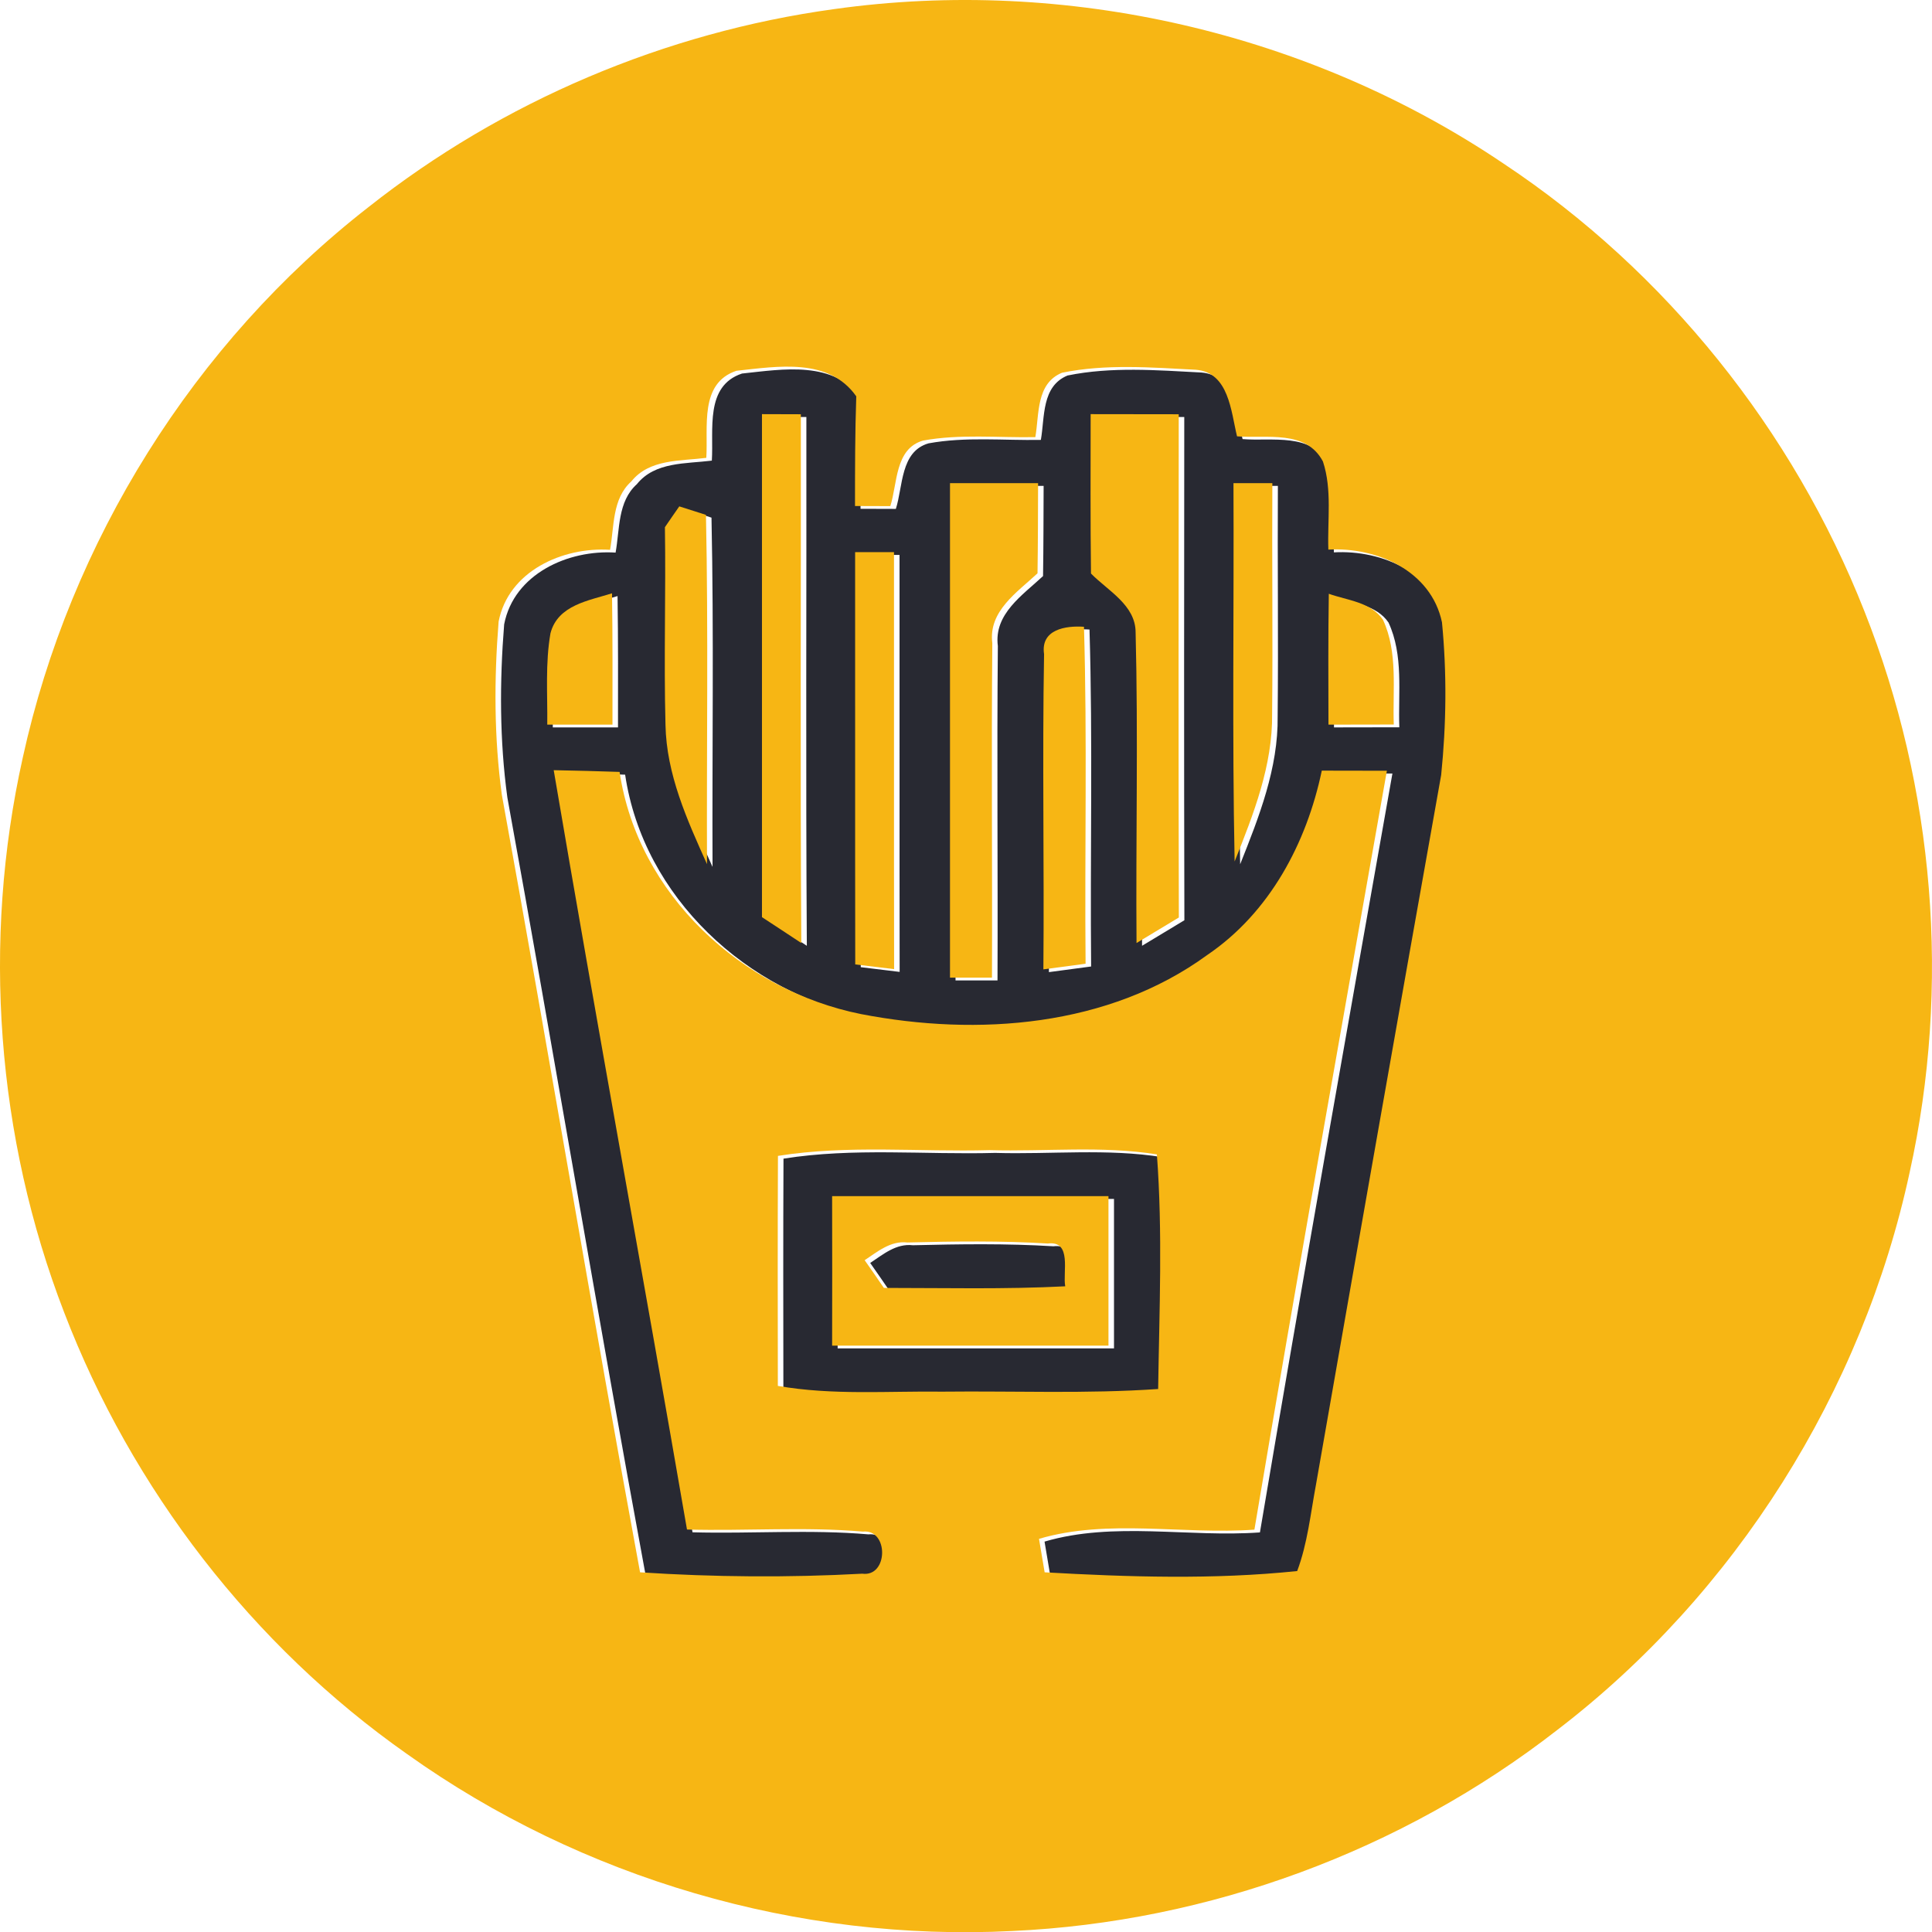 <?xml version="1.0" encoding="utf-8"?>
<svg viewBox="94.521 31.748 167.999 168.017" width="167.999" height="168.017" xmlns="http://www.w3.org/2000/svg">
  <g id="#ffffffff">
    <path opacity="1.00" d="M 156.42 71.8 C 156.59 69.12 155.8 65.31 159.04 64.23 C 162.61 63.85 167.07 63.06 169.46 66.45 C 169.35 69.63 169.35 72.81 169.35 75.99 C 170.37 76 171.4 76 172.42 76 C 173.05 74.04 172.81 71.01 175.26 70.3 C 178.47 69.71 181.77 70.06 185.03 70 C 185.38 68.01 185.08 65.34 187.35 64.4 C 191.15 63.62 195.12 63.94 198.98 64.14 C 201.87 64.36 202.04 67.77 202.57 69.93 C 205.13 70.14 208.58 69.33 210.04 72.12 C 210.85 74.57 210.42 77.24 210.51 79.78 C 214.72 79.54 219.45 81.62 220.39 86.1 C 220.82 90.5 220.77 94.98 220.32 99.38 C 216.65 119.95 213.03 140.53 209.43 161.11 C 208.96 163.62 208.7 166.2 207.8 168.6 C 200.54 169.36 193.12 169.12 185.84 168.71 C 185.72 167.98 185.47 166.52 185.35 165.8 C 191.36 164.03 197.87 165.45 204.08 165 C 207.79 142.98 211.71 121 215.6 99.01 C 213.71 99 211.83 99 209.94 99 C 208.62 105.3 205.41 111.35 199.98 115.03 C 191.4 121.29 180.02 122.13 169.88 120.17 C 159.51 118.09 150.47 109.79 148.88 99.11 C 146.97 99.04 145.06 99 143.15 98.96 C 146.89 120.99 150.94 142.97 154.74 164.99 C 159.83 165.13 164.95 164.73 170.03 165.17 C 172.3 164.93 172.25 169.14 169.98 168.83 C 163.56 169.18 157.08 169.13 150.66 168.71 C 146.5 146.2 142.74 123.62 138.64 101.1 C 137.96 96.12 137.96 91.04 138.36 86.04 C 139.21 81.65 143.93 79.53 148.05 79.8 C 148.42 77.77 148.22 75.36 149.9 73.85 C 151.48 71.88 154.17 72.09 156.42 71.8 M 161.26 68 C 161.26 82.58 161.26 97.16 161.26 111.74 C 162.4 112.49 163.54 113.23 164.68 113.99 C 164.58 98.66 164.66 83.33 164.64 68.01 C 163.51 68 162.38 68 161.26 68 M 189.84 68 C 189.84 72.62 189.81 77.24 189.87 81.86 C 191.34 83.36 193.75 84.6 193.75 86.98 C 193.98 95.98 193.76 104.99 193.83 113.99 C 195.06 113.25 196.28 112.51 197.51 111.77 C 197.47 97.18 197.49 82.6 197.5 68.01 C 194.94 68 192.39 68 189.84 68 M 177.61 74 C 177.61 88.33 177.61 102.67 177.61 117 C 178.52 117 180.35 117 181.26 117 C 181.3 107.31 181.2 97.61 181.29 87.92 C 180.93 85.13 183.45 83.5 185.22 81.84 C 185.26 79.23 185.26 76.61 185.27 74 C 182.72 74 180.16 74 177.61 74 M 202.26 74 C 202.31 84.97 202.14 95.94 202.36 106.9 C 204 102.79 205.68 98.54 205.62 94.04 C 205.69 87.36 205.6 80.68 205.64 74 C 204.51 74 203.38 74 202.26 74 M 154.07 76.02 C 153.75 76.47 153.13 77.38 152.82 77.83 C 152.91 83.56 152.72 89.28 152.87 95.01 C 152.95 99.32 154.75 103.28 156.48 107.13 C 156.44 97.01 156.6 86.88 156.39 76.76 C 155.81 76.57 154.65 76.2 154.07 76.02 M 169.36 80 C 169.37 91.95 169.35 103.9 169.37 115.85 C 170.5 115.99 171.62 116.12 172.75 116.26 C 172.73 104.17 172.75 92.09 172.74 80 C 171.61 80 170.49 80 169.36 80 M 142.87 87.05 C 142.41 89.67 142.62 92.35 142.59 95 C 144.48 95 146.37 95 148.26 95 C 148.26 91.19 148.28 87.39 148.22 83.58 C 146.19 84.22 143.51 84.6 142.87 87.05 M 210.55 83.62 C 210.49 87.41 210.51 91.21 210.52 95 C 212.41 95 214.3 95 216.2 94.99 C 216.09 91.96 216.58 88.73 215.26 85.88 C 214.2 84.33 212.17 84.2 210.55 83.62 M 185.79 88.87 C 185.63 98.01 185.81 107.15 185.73 116.28 C 186.65 116.16 188.48 115.91 189.4 115.79 C 189.31 106.02 189.55 96.25 189.26 86.49 C 187.68 86.38 185.47 86.71 185.79 88.87 Z" style="fill: rgb(40, 41, 50);"/>
    <path opacity="1.00" d=" M 162.65 132.50 C 168.74 131.53 174.93 132.17 181.06 132.00 C 185.90 132.14 190.80 131.60 195.60 132.37 C 196.11 139.15 195.81 145.98 195.71 152.77 C 189.47 153.20 183.22 152.93 176.98 153.00 C 172.20 152.94 167.38 153.33 162.64 152.50 C 162.63 145.83 162.62 139.17 162.65 132.50 M 167.36 136.00 C 167.37 140.33 167.37 144.66 167.36 149.00 C 175.37 149.00 183.38 149.00 191.39 149.00 C 191.39 144.67 191.39 140.33 191.39 136.00 C 183.38 136.00 175.37 136.00 167.36 136.00 Z" style="fill: rgb(40, 41, 50);"/>
    <path opacity="1.00" d=" M 170.19 141.57 C 171.31 140.83 172.44 139.86 173.90 140.03 C 177.97 139.93 182.05 139.87 186.12 140.12 C 188.24 139.85 187.40 142.62 187.63 143.84 C 182.38 144.11 177.12 143.98 171.86 143.98 C 171.45 143.37 170.61 142.17 170.19 141.57 Z" style="fill: rgb(40, 41, 50);"/>
  </g>
  <g id="#f24c22ff" transform="matrix(1, 0, 0, 1, -0.481, -0.24)">
    <path opacity="1.00" d=" M 167.53 32.78 C 187.72 29.94 208.87 34.81 225.77 46.23 C 239.87 55.59 250.92 69.40 257.12 85.13 C 263.23 100.52 264.64 117.75 261.06 133.92 C 256.95 153.01 245.92 170.55 230.40 182.43 C 216.90 192.93 200.12 199.12 183.03 199.90 C 164.42 200.85 145.58 195.34 130.41 184.52 C 116.94 175.06 106.47 161.46 100.58 146.11 C 94.69 130.85 93.42 113.85 96.98 97.88 C 101.09 79.10 111.86 61.82 127.04 50.00 C 138.69 40.79 152.83 34.80 167.53 32.78 M 156.42 71.80 C 154.17 72.09 151.48 71.88 149.90 73.85 C 148.22 75.36 148.42 77.77 148.05 79.80 C 143.93 79.53 139.21 81.65 138.36 86.04 C 137.96 91.04 137.96 96.12 138.64 101.10 C 142.74 123.62 146.50 146.20 150.66 168.71 C 157.08 169.13 163.56 169.18 169.98 168.83 C 172.25 169.14 172.30 164.93 170.03 165.17 C 164.95 164.73 159.83 165.13 154.74 164.99 C 150.94 142.97 146.89 120.99 143.15 98.96 C 145.06 99.00 146.97 99.04 148.88 99.11 C 150.47 109.79 159.51 118.09 169.88 120.17 C 180.02 122.13 191.40 121.29 199.98 115.03 C 205.41 111.35 208.62 105.30 209.94 99.00 C 211.83 99.00 213.71 99.00 215.60 99.01 C 211.71 121.00 207.79 142.98 204.08 165.00 C 197.87 165.45 191.36 164.03 185.35 165.80 C 185.47 166.52 185.72 167.98 185.84 168.71 C 193.12 169.12 200.54 169.36 207.80 168.60 C 208.70 166.20 208.96 163.62 209.43 161.11 C 213.03 140.53 216.65 119.95 220.32 99.38 C 220.77 94.98 220.82 90.50 220.39 86.10 C 219.45 81.62 214.72 79.54 210.51 79.78 C 210.42 77.24 210.85 74.57 210.04 72.12 C 208.58 69.33 205.13 70.14 202.57 69.93 C 202.04 67.77 201.87 64.36 198.98 64.14 C 195.12 63.94 191.15 63.62 187.35 64.40 C 185.08 65.34 185.38 68.01 185.03 70.00 C 181.77 70.06 178.47 69.71 175.26 70.30 C 172.81 71.01 173.05 74.04 172.42 76.00 C 171.40 76.00 170.37 76.00 169.35 75.99 C 169.35 72.81 169.35 69.63 169.46 66.45 C 167.07 63.06 162.61 63.85 159.04 64.23 C 155.80 65.31 156.59 69.12 156.42 71.80 M 162.65 132.50 C 162.62 139.17 162.63 145.83 162.64 152.50 C 167.38 153.33 172.20 152.94 176.98 153.00 C 183.22 152.93 189.47 153.20 195.71 152.77 C 195.81 145.98 196.11 139.15 195.60 132.37 C 190.80 131.60 185.90 132.14 181.06 132.00 C 174.93 132.17 168.74 131.53 162.65 132.50 Z" style="fill: rgb(247, 182, 20);"/>
    <path opacity="1.00" d=" M 161.26 68.00 C 162.38 68.00 163.51 68.00 164.64 68.01 C 164.66 83.33 164.58 98.66 164.68 113.99 C 163.54 113.23 162.40 112.49 161.26 111.74 C 161.26 97.16 161.26 82.58 161.26 68.00 Z" style="fill: rgb(247, 182, 20);"/>
    <path opacity="1.00" d=" M 189.84 68.00 C 192.39 68.00 194.94 68.00 197.50 68.01 C 197.49 82.60 197.47 97.18 197.51 111.77 C 196.28 112.51 195.06 113.25 193.83 113.99 C 193.76 104.99 193.98 95.98 193.75 86.98 C 193.75 84.60 191.34 83.36 189.87 81.86 C 189.81 77.24 189.84 72.62 189.84 68.00 Z" style="fill: rgb(247, 182, 20);"/>
    <path opacity="1.00" d=" M 177.61 74.00 C 180.16 74.00 182.72 74.00 185.27 74.00 C 185.26 76.61 185.26 79.23 185.22 81.84 C 183.45 83.50 180.93 85.13 181.29 87.92 C 181.20 97.61 181.30 107.31 181.26 117.00 C 180.35 117.00 178.52 117.00 177.61 117.00 C 177.61 102.67 177.61 88.33 177.61 74.00 Z" style="fill: rgb(247, 182, 20);"/>
    <path opacity="1.00" d=" M 202.26 74.00 C 203.38 74.00 204.51 74.00 205.64 74.00 C 205.60 80.68 205.69 87.36 205.62 94.04 C 205.68 98.54 204.00 102.79 202.36 106.90 C 202.14 95.94 202.31 84.97 202.26 74.00 Z" style="fill: rgb(247, 182, 20);"/>
    <path opacity="1.00" d=" M 154.07 76.02 C 154.65 76.20 155.81 76.57 156.39 76.76 C 156.60 86.88 156.44 97.01 156.48 107.13 C 154.75 103.28 152.95 99.32 152.87 95.01 C 152.72 89.28 152.91 83.56 152.82 77.83 C 153.13 77.38 153.75 76.47 154.07 76.02 Z" style="fill: rgb(247, 182, 20);"/>
    <path opacity="1.00" d=" M 169.36 80.00 C 170.49 80.00 171.61 80.00 172.74 80.00 C 172.75 92.09 172.73 104.17 172.75 116.26 C 171.62 116.12 170.50 115.99 169.37 115.85 C 169.35 103.90 169.37 91.95 169.36 80.00 Z" style="fill: rgb(247, 182, 20);"/>
    <path opacity="1.00" d=" M 142.87 87.05 C 143.51 84.60 146.19 84.22 148.22 83.58 C 148.28 87.39 148.26 91.19 148.26 95.00 C 146.37 95.00 144.48 95.00 142.59 95.00 C 142.62 92.35 142.41 89.67 142.87 87.05 Z" style="fill: rgb(247, 182, 20);"/>
    <path opacity="1.00" d=" M 210.55 83.62 C 212.17 84.20 214.20 84.33 215.26 85.88 C 216.58 88.73 216.09 91.96 216.20 94.99 C 214.30 95.00 212.41 95.00 210.52 95.00 C 210.51 91.21 210.49 87.41 210.55 83.62 Z" style="fill: rgb(247, 182, 20);"/>
    <path opacity="1.00" d=" M 185.79 88.87 C 185.47 86.71 187.68 86.38 189.26 86.49 C 189.55 96.25 189.31 106.02 189.40 115.79 C 188.48 115.91 186.65 116.16 185.73 116.28 C 185.81 107.15 185.63 98.01 185.79 88.87 Z" style="fill: rgb(247, 182, 20);"/>
    <path opacity="1.00" d=" M 167.36 136.00 C 175.37 136.00 183.38 136.00 191.39 136.00 C 191.39 140.33 191.39 144.67 191.39 149.00 C 183.38 149.00 175.37 149.00 167.36 149.00 C 167.37 144.66 167.37 140.33 167.36 136.00 M 170.19 141.57 C 170.61 142.17 171.45 143.37 171.86 143.98 C 177.12 143.98 182.38 144.11 187.63 143.84 C 187.40 142.62 188.24 139.85 186.12 140.12 C 182.05 139.87 177.97 139.93 173.90 140.03 C 172.44 139.86 171.31 140.83 170.19 141.57 Z" style="fill: rgb(247, 182, 20);"/>
  </g>
</svg>
